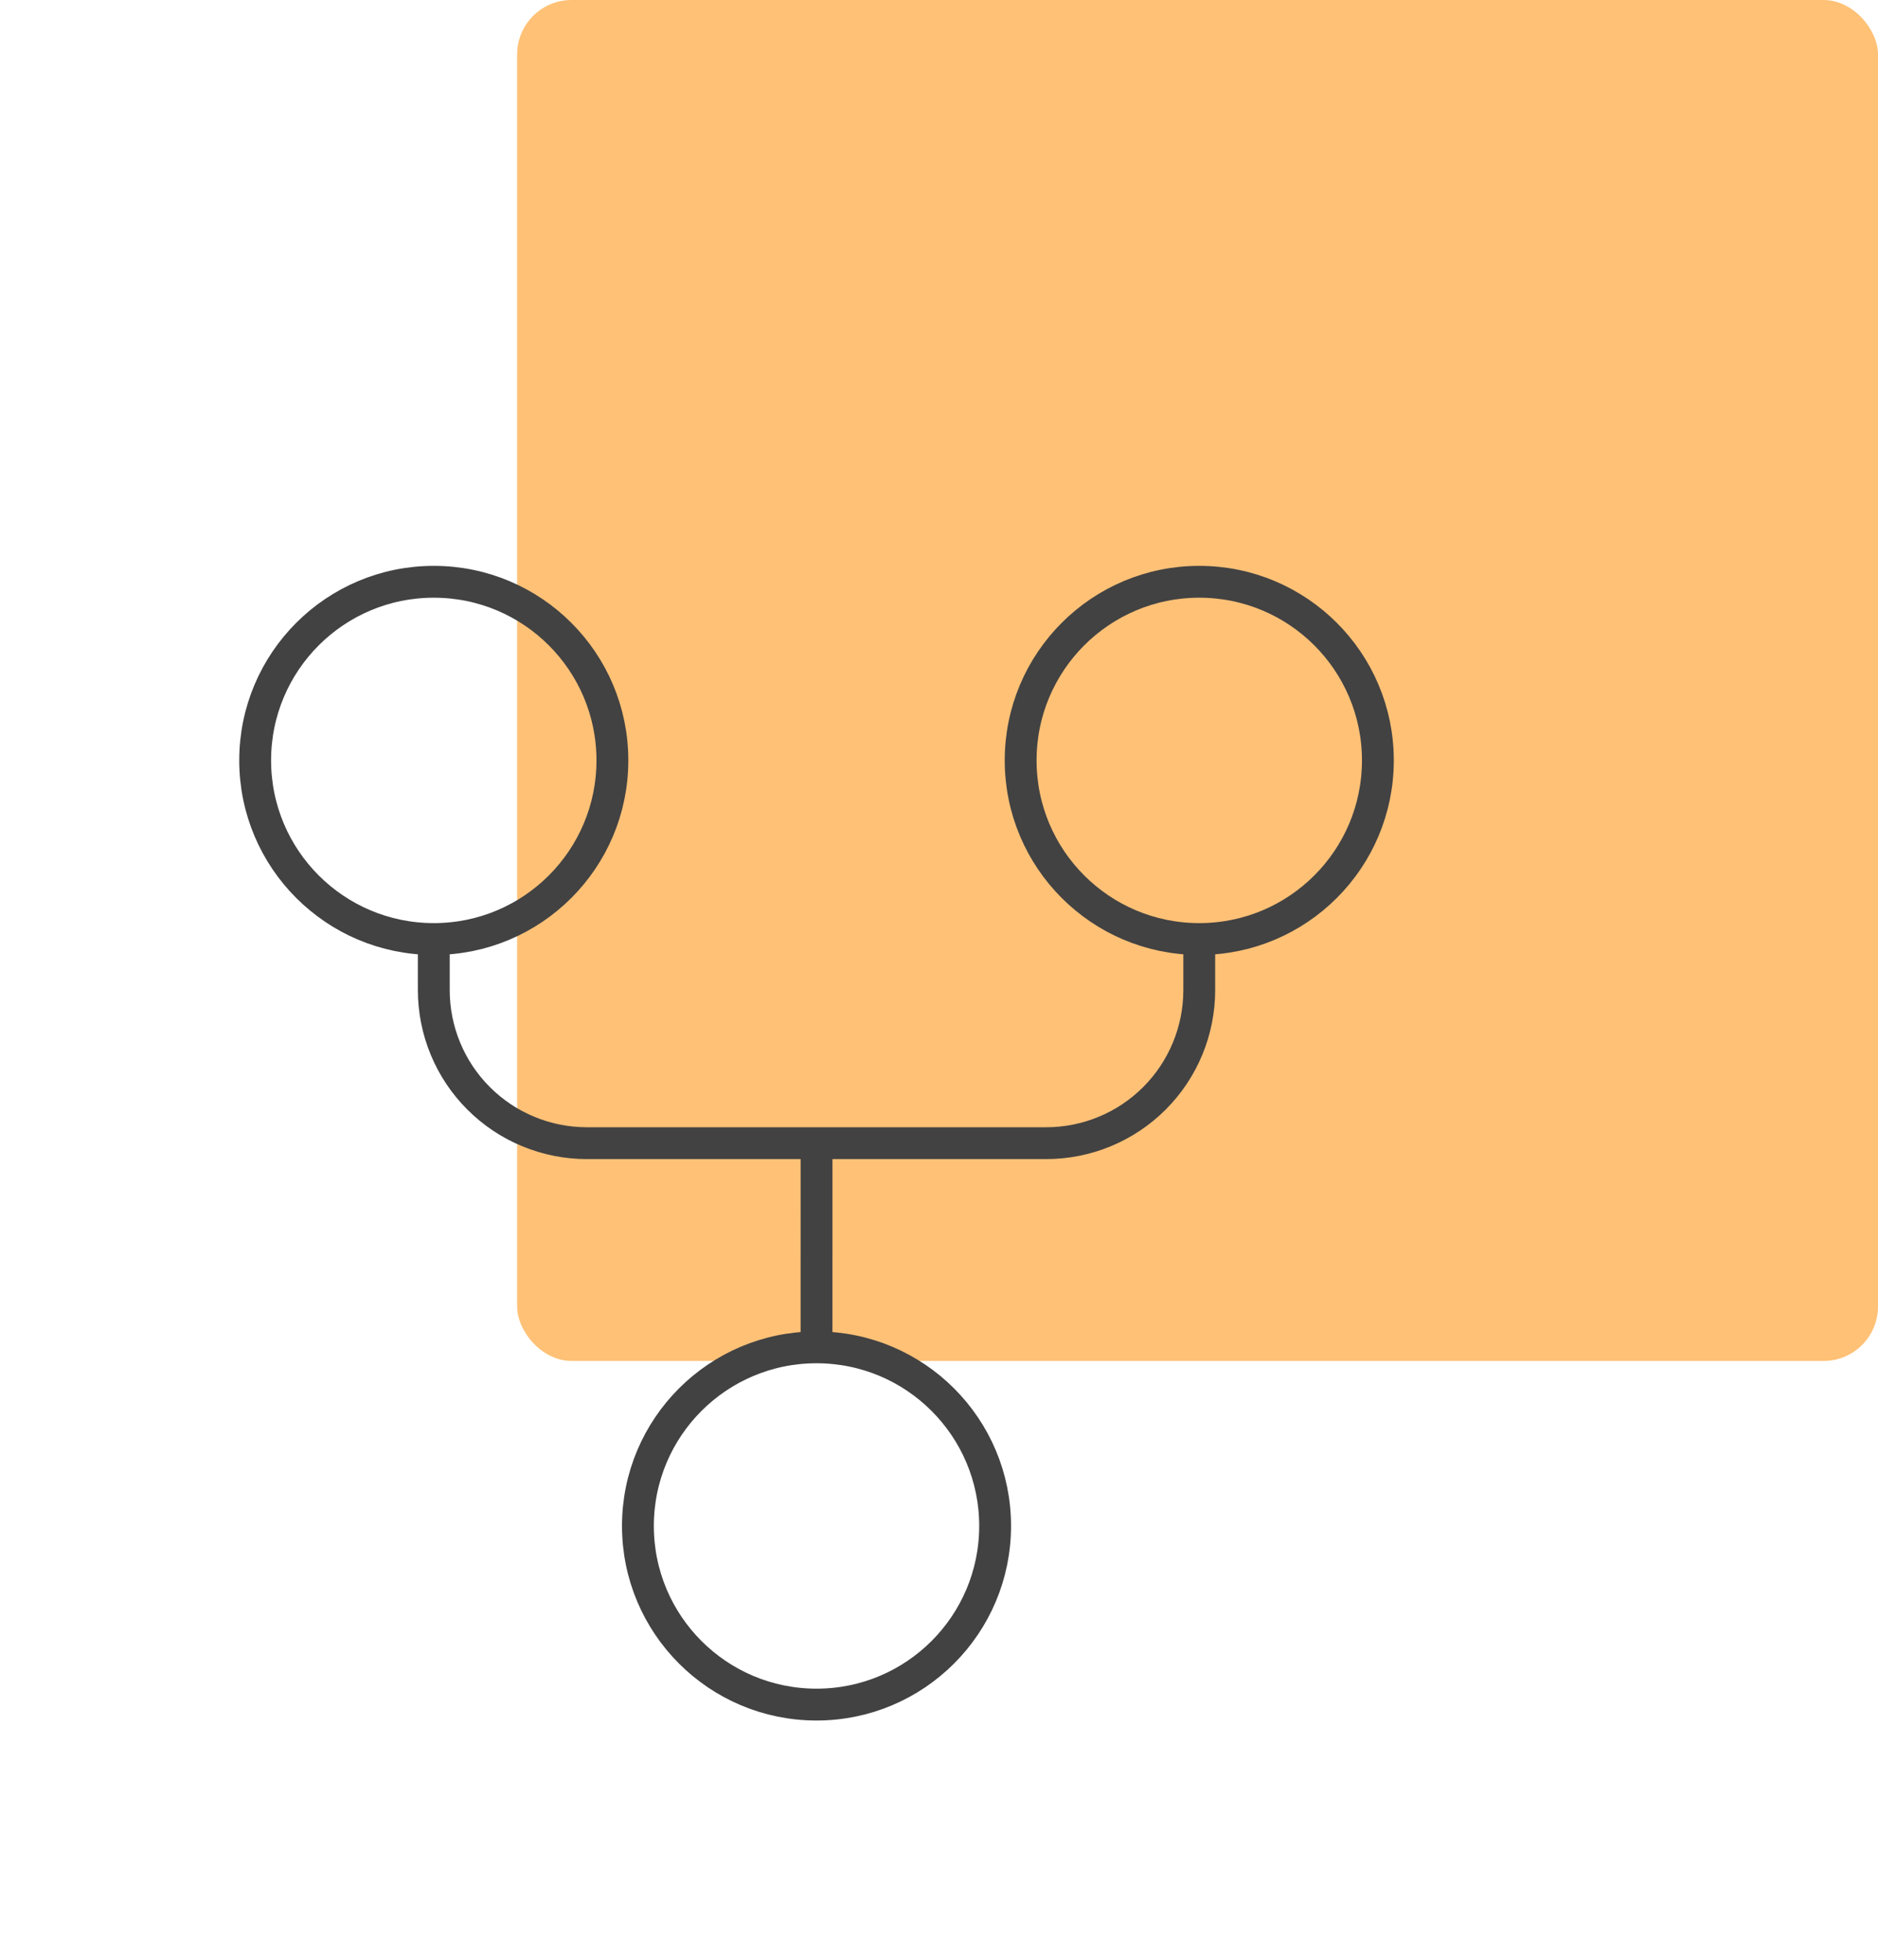 <svg width="69" height="72" viewBox="0 0 69 72" fill="none" xmlns="http://www.w3.org/2000/svg">
<rect x="19" width="50" height="50" rx="2" fill="#FFC176"/>
<path d="M30 49.5C26.376 49.5 23.438 52.438 23.438 56.062C23.438 59.687 26.376 62.625 30 62.625C33.624 62.625 36.562 59.687 36.562 56.062C36.562 52.438 33.624 49.5 30 49.5ZM30 49.5L30.001 42M15.938 34.499V36.374C15.938 37.113 16.083 37.845 16.366 38.527C16.648 39.21 17.063 39.83 17.585 40.352C18.107 40.874 18.727 41.289 19.41 41.571C20.093 41.854 20.824 41.999 21.563 41.999L38.438 41.999C39.929 41.999 41.36 41.407 42.415 40.352C43.47 39.297 44.062 37.866 44.062 36.374V34.499M15.938 34.499C19.562 34.499 22.5 31.561 22.5 27.936C22.5 24.312 19.562 21.374 15.938 21.374C12.313 21.374 9.375 24.312 9.375 27.936C9.375 31.561 12.313 34.499 15.938 34.499ZM44.062 34.499C47.687 34.499 50.625 31.561 50.625 27.936C50.625 24.312 47.687 21.374 44.062 21.374C40.438 21.374 37.5 24.312 37.5 27.936C37.5 31.561 40.438 34.499 44.062 34.499Z" stroke="#424242" stroke-width="1.17" stroke-linecap="round" stroke-linejoin="round"/>
</svg>
